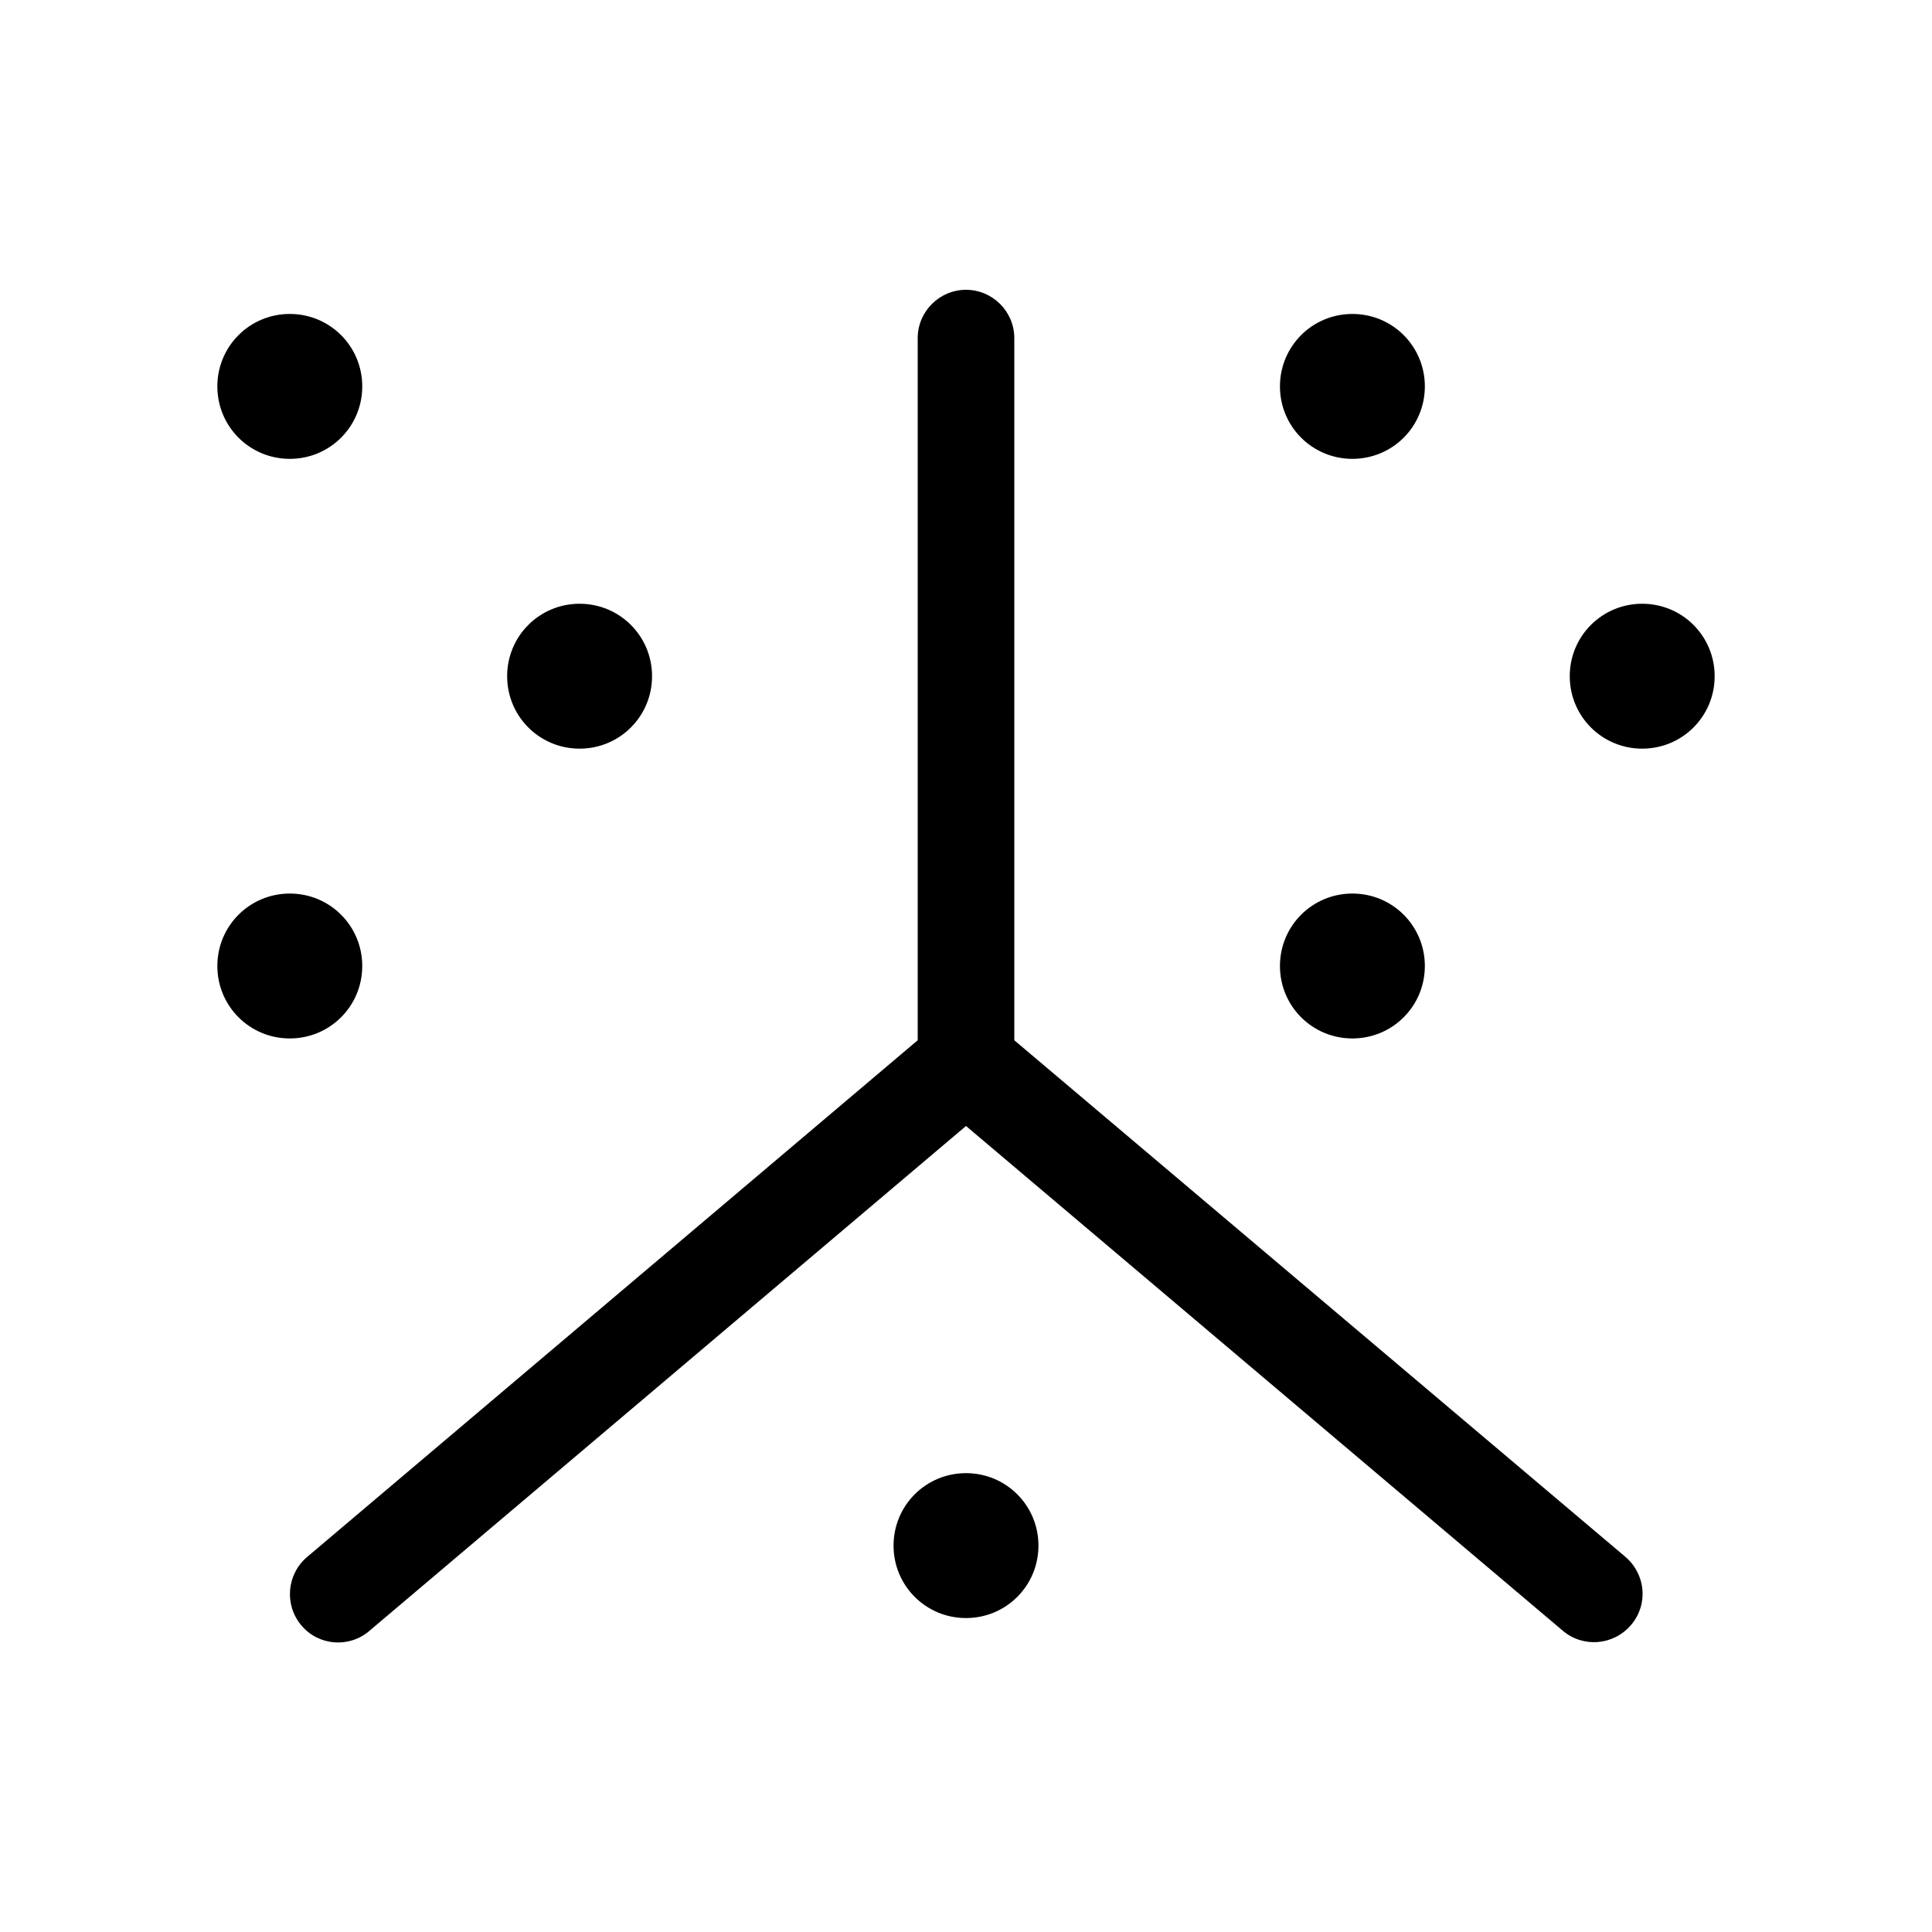 <svg xmlns="http://www.w3.org/2000/svg" viewBox="0 0 640 640"><!--! Font Awesome Pro 7.1.0 by @fontawesome - https://fontawesome.com License - https://fontawesome.com/license (Commercial License) Copyright 2025 Fonticons, Inc. --><path opacity=".4" fill="currentColor" d=""/><path fill="currentColor" d="M336 112C336 103.2 328.8 96 320 96C311.2 96 304 103.2 304 112L304 344.6L101.7 515.8C95 521.5 94.1 531.6 99.8 538.4C105.5 545.2 115.6 546 122.3 540.3L320 373L517.7 540.2C524.4 545.9 534.5 545.1 540.3 538.3C546.1 531.5 545.2 521.5 538.4 515.7L336 344.6L336 112zM448 152C461.3 152 472 141.3 472 128C472 114.7 461.3 104 448 104C434.7 104 424 114.7 424 128C424 141.3 434.7 152 448 152zM472 320C472 306.7 461.3 296 448 296C434.7 296 424 306.7 424 320C424 333.3 434.7 344 448 344C461.3 344 472 333.3 472 320zM544 248C557.3 248 568 237.3 568 224C568 210.7 557.3 200 544 200C530.7 200 520 210.7 520 224C520 237.3 530.7 248 544 248zM216 224C216 210.7 205.3 200 192 200C178.7 200 168 210.7 168 224C168 237.3 178.7 248 192 248C205.3 248 216 237.3 216 224zM96 152C109.3 152 120 141.3 120 128C120 114.7 109.3 104 96 104C82.7 104 72 114.7 72 128C72 141.3 82.7 152 96 152zM120 320C120 306.7 109.3 296 96 296C82.7 296 72 306.7 72 320C72 333.3 82.7 344 96 344C109.3 344 120 333.3 120 320zM320 536C333.3 536 344 525.3 344 512C344 498.7 333.3 488 320 488C306.7 488 296 498.7 296 512C296 525.3 306.7 536 320 536z"/></svg>